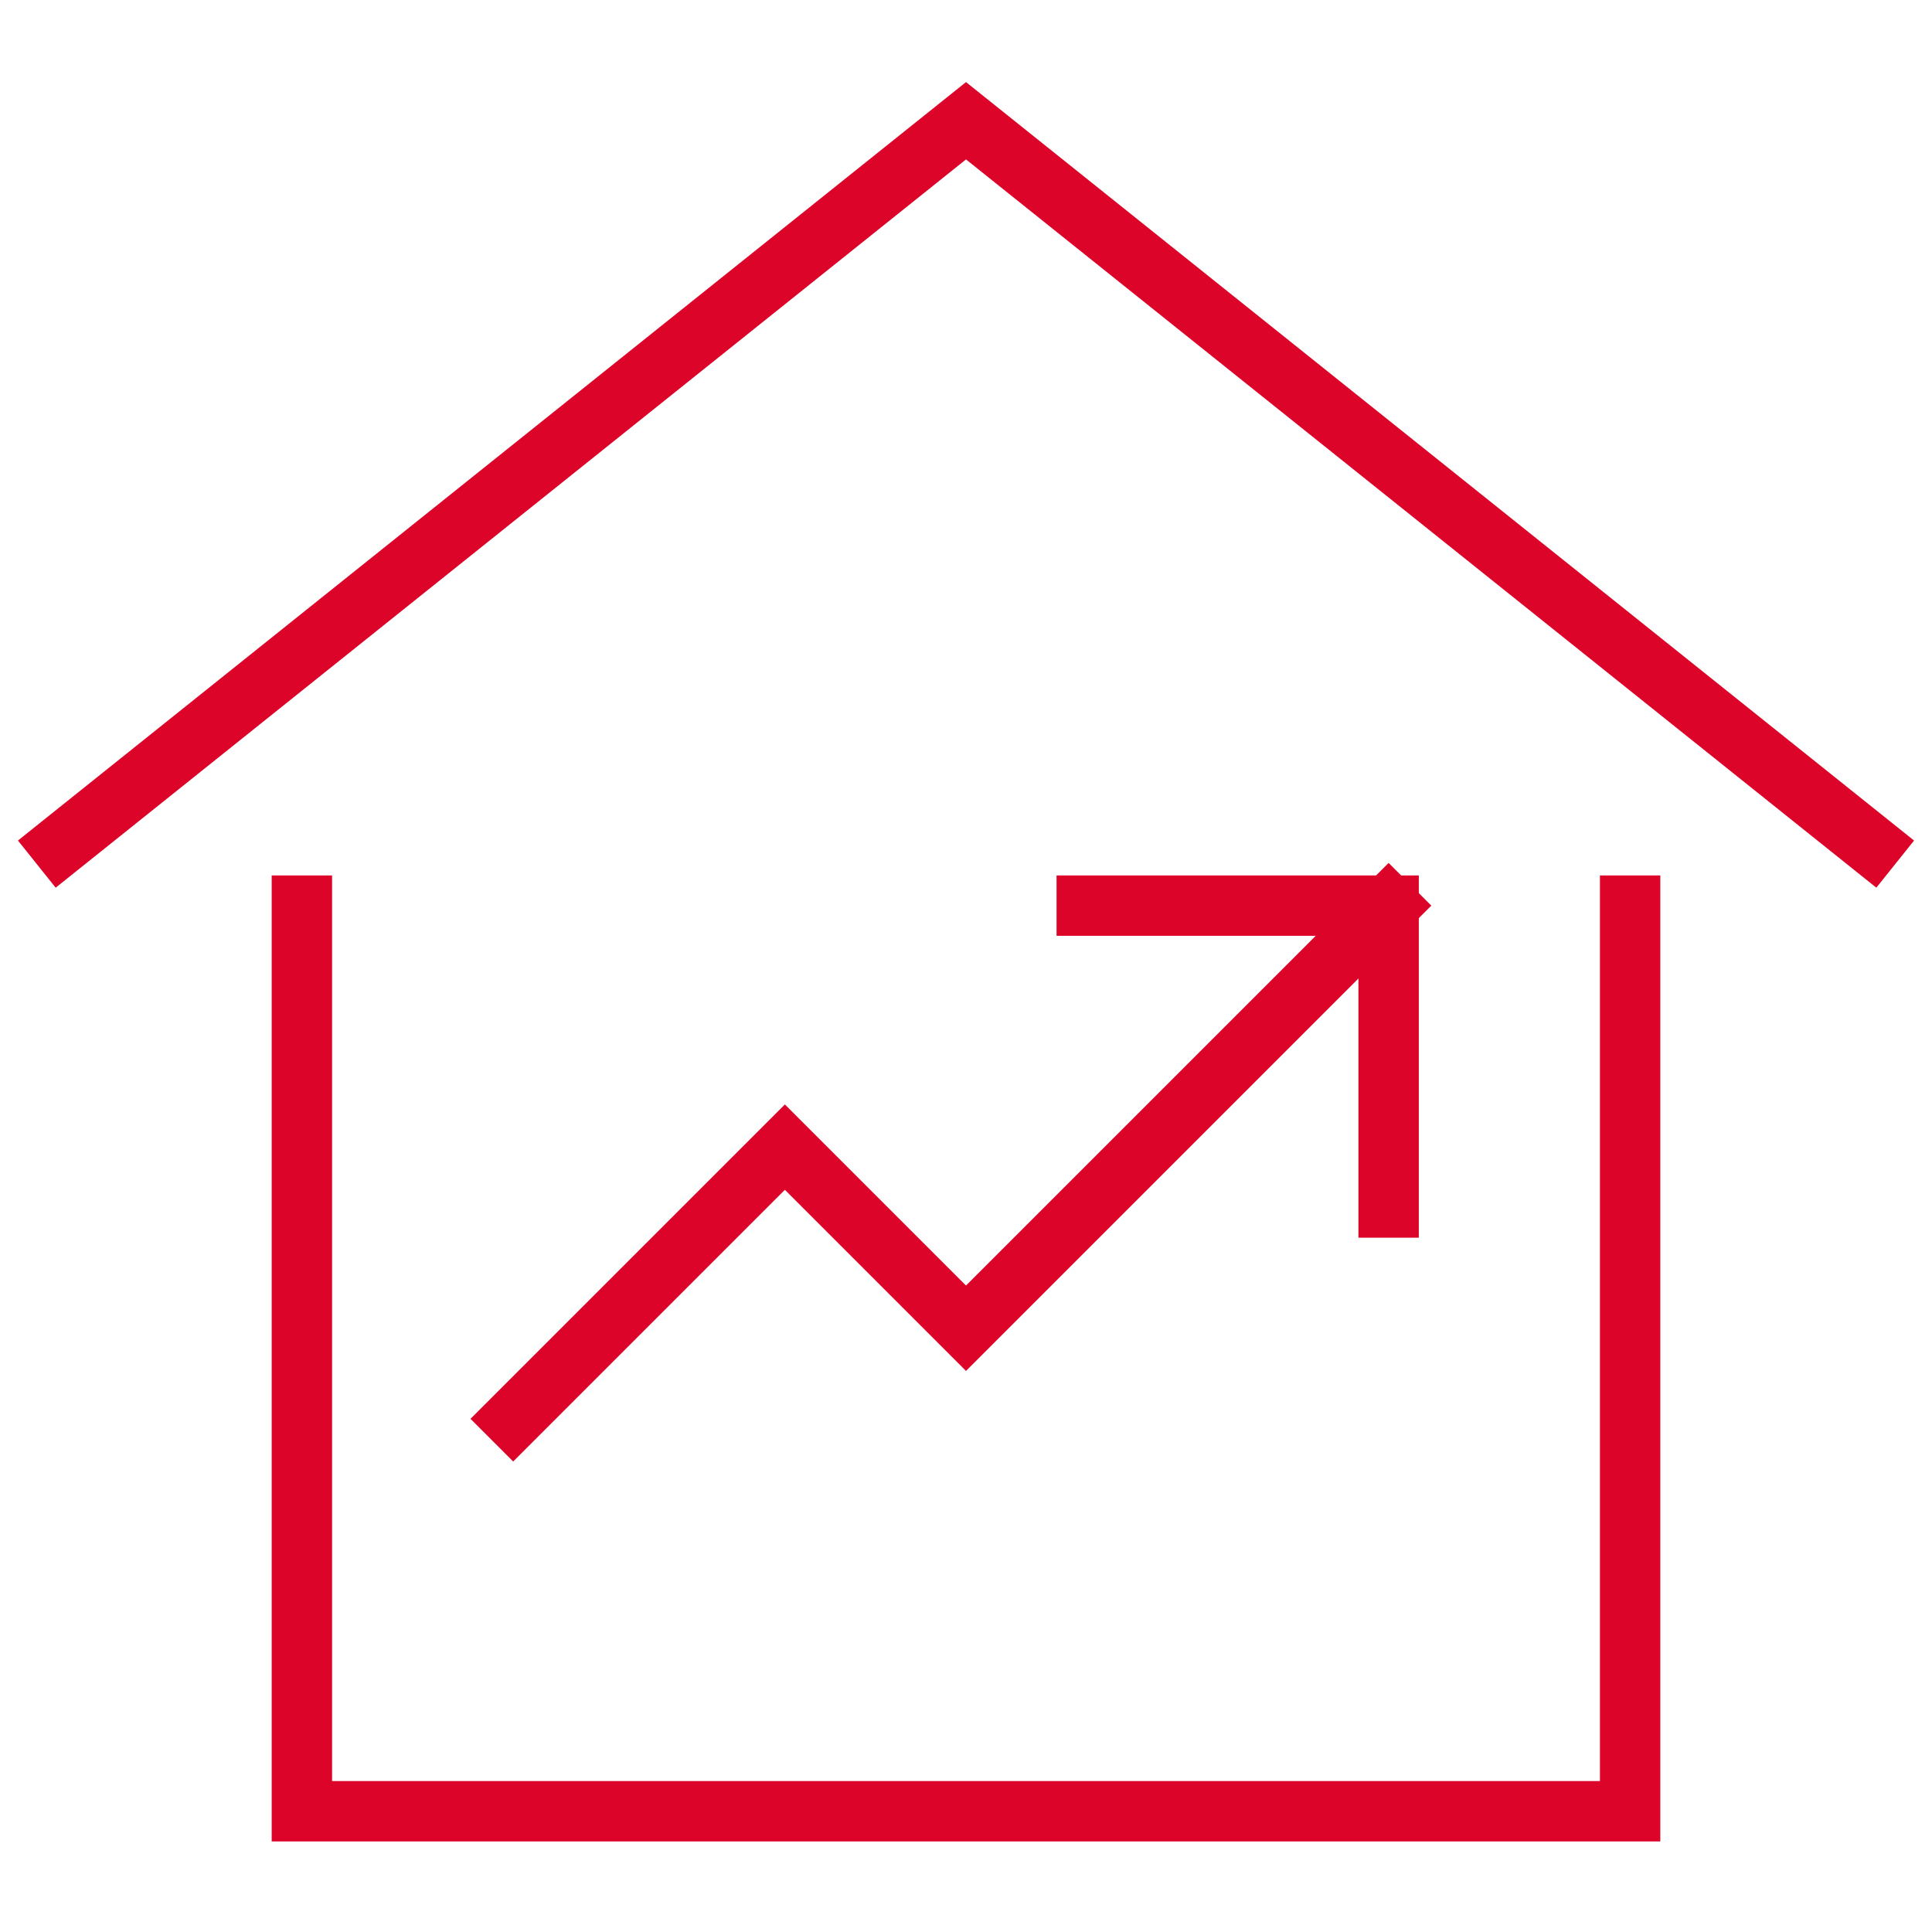 <svg xmlns="http://www.w3.org/2000/svg" viewBox="0 0 64 64" width="64" height="64"><title>house pricing</title><g class="nc-icon-wrapper" stroke-linecap="square" stroke-linejoin="miter" stroke-width="2" fill="#dc0428" stroke="#dc0428"><polyline points="2 28 32 4 62 28" fill="none" stroke="#dc0428" stroke-miterlimit="10" data-cap="butt" stroke-linecap="butt"/><polyline points="10 30 10 60 54 60 54 30" fill="none" stroke="#dc0428" stroke-miterlimit="10"/><polyline points="17 47 26 38 32 44 46 30" fill="none" stroke-miterlimit="10" data-cap="butt" data-color="color-2" stroke-linecap="butt"/><polyline points="36 30 46 30 46 40" fill="none" stroke-miterlimit="10" data-color="color-2"/></g></svg>